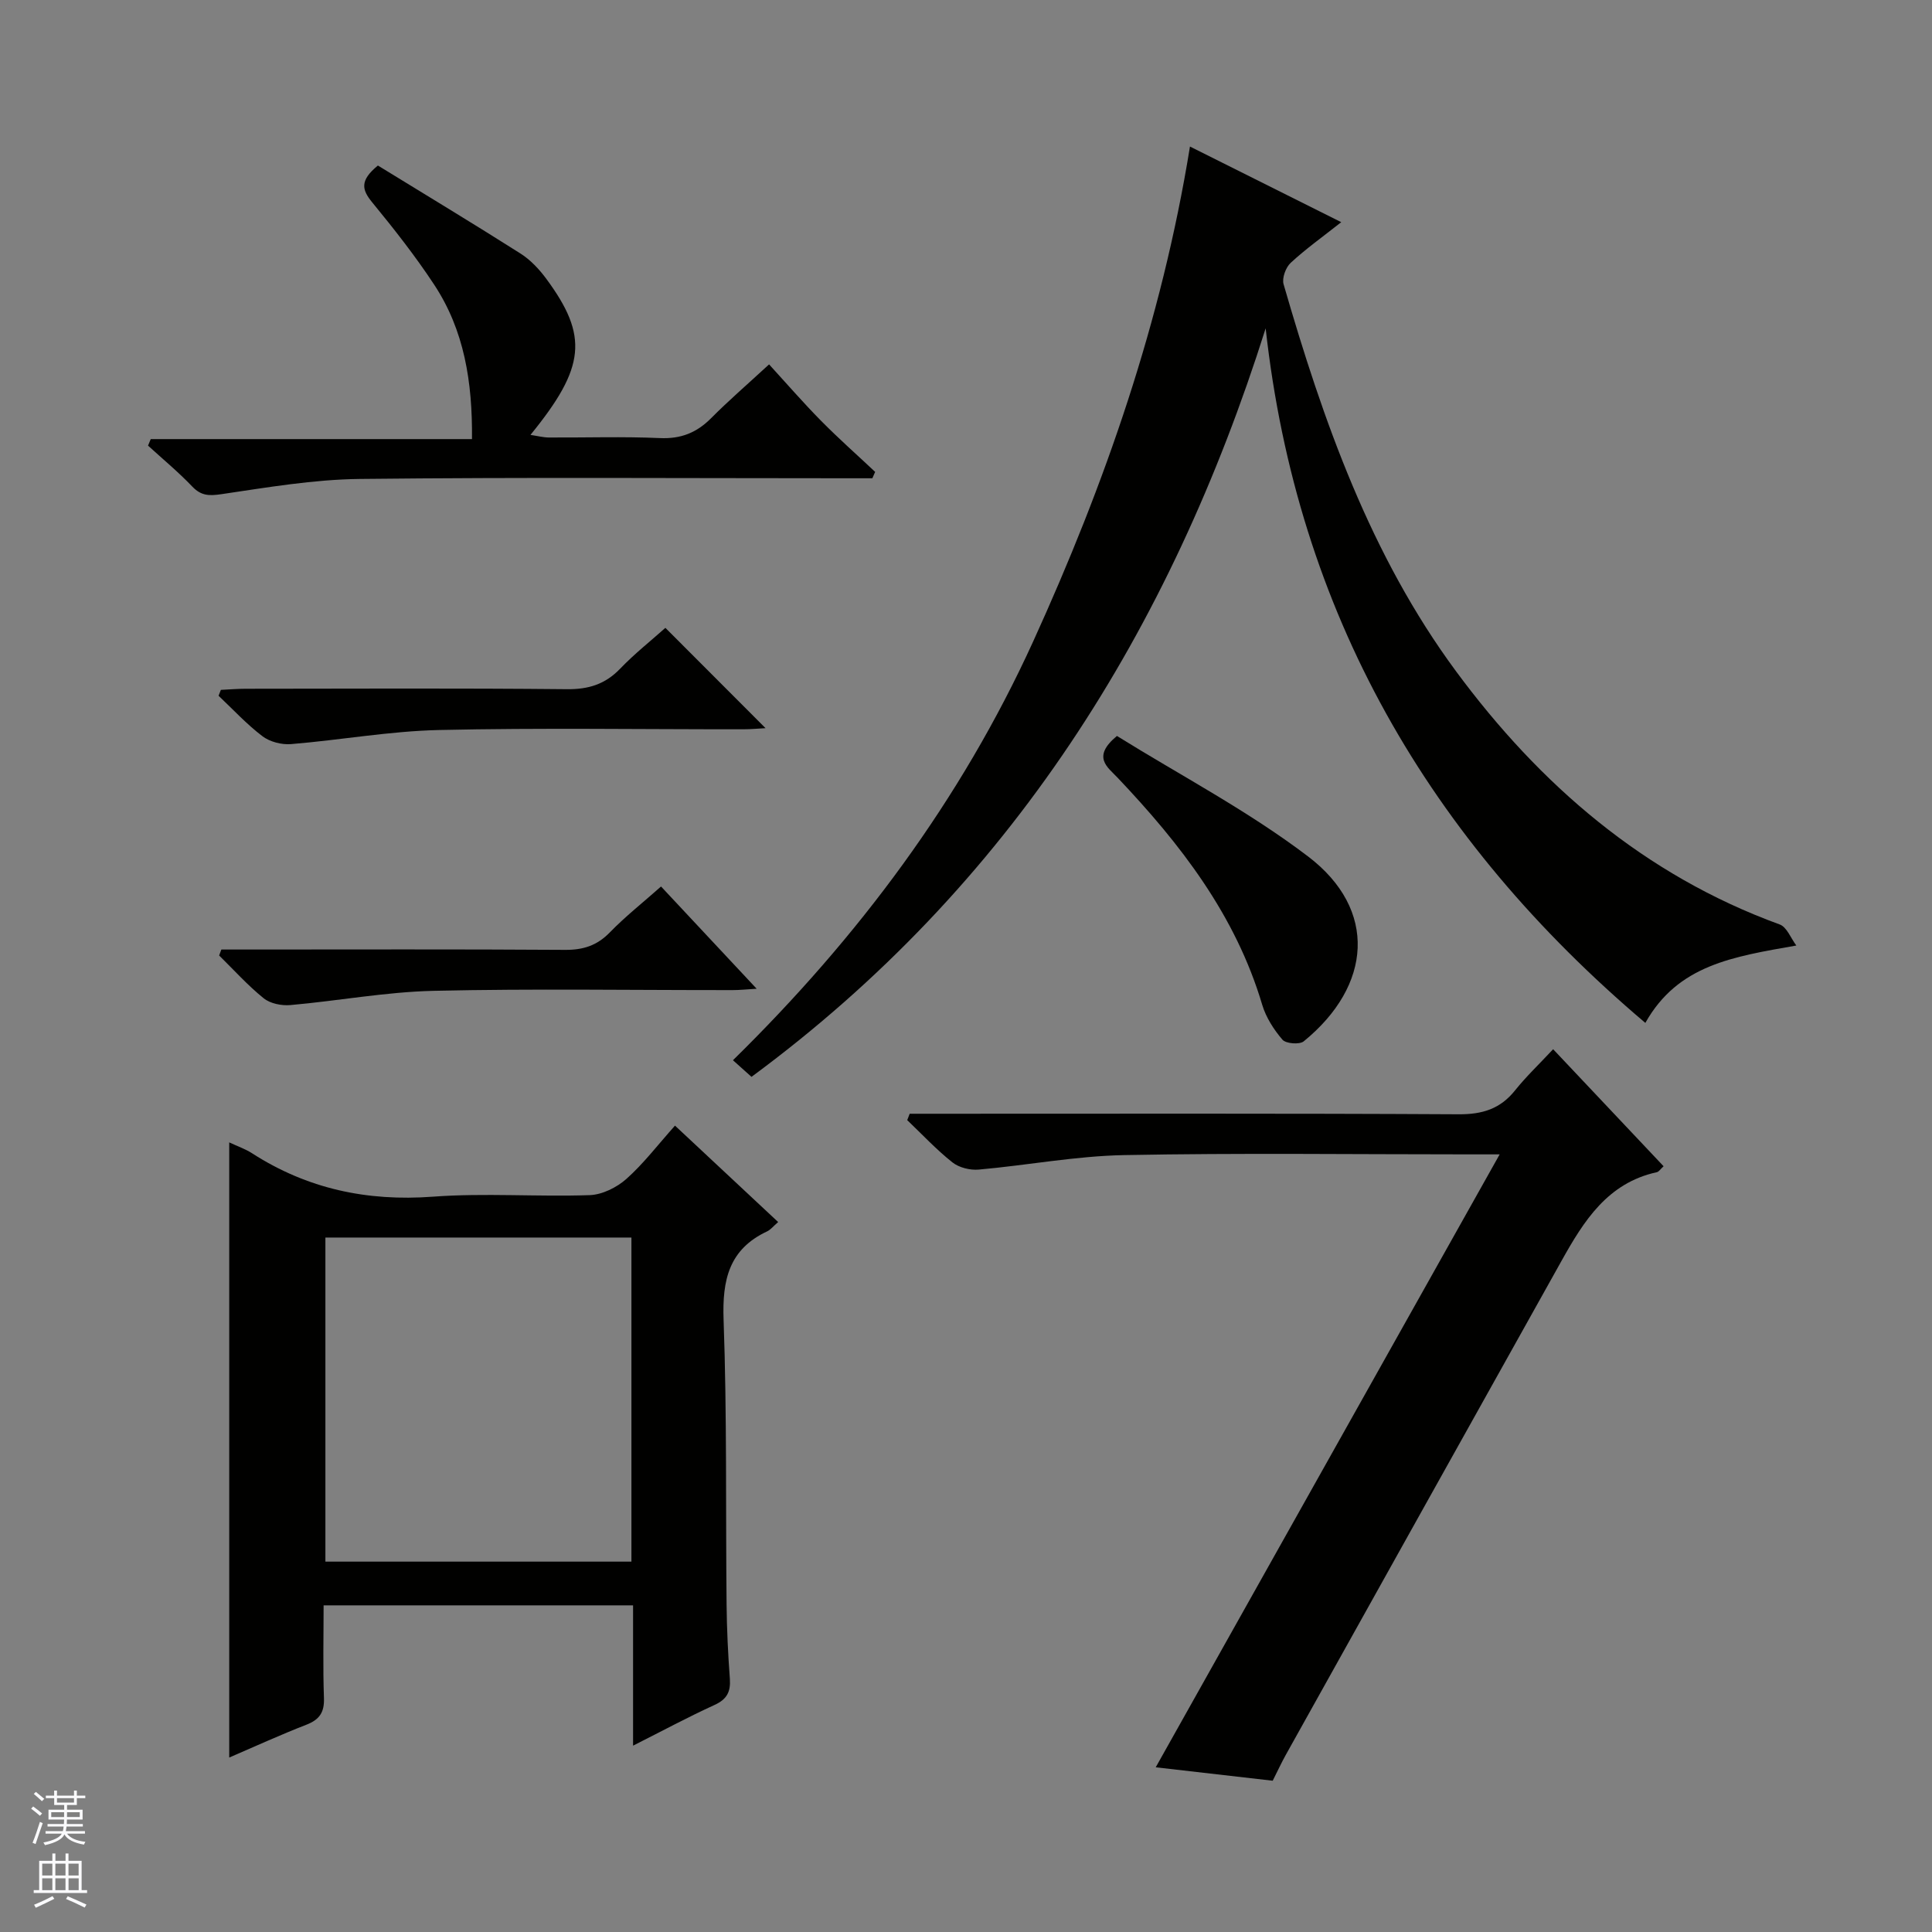 <svg enable-background="new 0 0 400 400" viewBox="0 0 400 400" xmlns="http://www.w3.org/2000/svg"><rect x="0" y="0" width="400" height="400" fill="#808080" stroke="none"/><g fill="#010100"><path d="m371.91 195.76c-13.14 2.32-24.52 4.01-31.26 16.02-44.85-37.99-72.1-84.97-78.61-143.8-19.7 62.36-52.83 115.42-106.45 154.97-.86-.78-2.17-1.94-3.84-3.44 25.86-25.37 47.17-53.82 62.16-86.71 14.85-32.6 26.59-66.21 32.46-102.46 10.35 5.18 20.49 10.25 31.32 15.66-3.89 3.07-7.36 5.54-10.46 8.41-1.03.95-1.84 3.16-1.48 4.43 8.2 28.35 17.99 56.15 35.69 80.12 17.37 23.53 38.96 42.2 67 52.43 1.5.52 2.33 2.86 3.47 4.37z"/><path d="m47.46 236.52c1.78.83 3.36 1.37 4.72 2.25 11.45 7.37 23.83 10 37.45 8.99 10.76-.8 21.64.05 32.45-.32 2.6-.09 5.6-1.58 7.6-3.35 3.57-3.18 6.51-7.06 10.07-11.04 7.2 6.72 14.18 13.25 21.36 19.96-1.05.91-1.58 1.6-2.28 1.93-7.91 3.71-9.31 10.05-9.02 18.28.71 19.62.42 39.28.62 58.92.05 5.15.3 10.3.68 15.43.19 2.67-.59 4.24-3.15 5.41-5.53 2.53-10.9 5.42-16.89 8.44 0-10.11 0-19.39 0-29.05-21.32 0-42.36 0-64.07 0 0 6.32-.16 12.76.07 19.17.11 2.97-.91 4.49-3.65 5.55-5.38 2.09-10.64 4.5-15.96 6.79 0-42.49 0-84.65 0-127.36zm19.91 19.7v67.1h63.36c0-22.48 0-44.68 0-67.1-21.19 0-42.11 0-63.36 0z"/><path d="m310.49 239c-2.69 0-4.47 0-6.25 0-23.83 0-47.66-.31-71.47.15-10.06.19-20.07 2.11-30.13 3-1.79.16-4.08-.4-5.46-1.5-3.33-2.64-6.26-5.79-9.35-8.74.17-.44.34-.88.51-1.32h5.69c35.99 0 71.98-.09 107.96.11 4.9.03 8.61-1.1 11.68-4.94 2.28-2.85 4.95-5.39 7.89-8.53 7.88 8.35 15.35 16.27 22.87 24.23-.66.6-.98 1.14-1.4 1.23-10.18 2.22-15.11 10.08-19.69 18.28-19.06 34.1-38.09 68.22-57.12 102.34-.89 1.6-1.66 3.26-2.72 5.37-7.74-.89-15.6-1.79-24.22-2.78 23.79-42.39 47.3-84.3 71.21-126.9z"/><path d="m78.24 34.27c9.76 6 19.71 11.99 29.52 18.22 2.05 1.3 3.86 3.23 5.32 5.2 8.79 11.9 8.16 18.34-3.25 32.35 1.47.22 2.63.53 3.79.54 7.66.04 15.34-.22 22.99.12 4.36.2 7.63-1.11 10.63-4.13 3.51-3.54 7.29-6.8 11.99-11.13 3.63 3.97 7.08 7.95 10.77 11.69 3.6 3.65 7.45 7.05 11.19 10.57-.19.44-.38.88-.58 1.32-1.72 0-3.44 0-5.16 0-33.66 0-67.31-.23-100.96.14-9.56.11-19.13 1.75-28.62 3.15-2.58.38-4.22.36-6.08-1.59-2.86-3-6.08-5.66-9.14-8.46.19-.45.38-.9.56-1.35h66.51c.11-11.88-1.61-22.51-7.8-31.93-3.92-5.96-8.36-11.6-12.89-17.12-2.09-2.57-2.61-4.46 1.21-7.59z"/><path d="m231.25 152.37c13.09 8.14 27.15 15.5 39.6 24.97 14.41 10.98 13.2 26.75-.93 38.26-.87.71-3.7.48-4.41-.35-1.79-2.09-3.41-4.62-4.19-7.24-5.51-18.55-16.92-33.28-29.95-47.01-2.01-2.15-5.41-4.25-.12-8.63z"/><path d="m137.76 129.99c7.2 7.22 13.88 13.9 20.74 20.77-1.47.08-3.03.23-4.6.23-21 .02-42-.32-62.99.15-10.23.23-20.42 2.08-30.65 2.92-1.95.16-4.39-.47-5.92-1.63-3.27-2.48-6.09-5.55-9.09-8.38.16-.41.32-.82.48-1.22 1.71-.08 3.42-.23 5.13-.23 22.16-.02 44.33-.13 66.49.09 4.5.05 7.95-1.02 11.06-4.26 2.97-3.09 6.37-5.78 9.35-8.44z"/><path d="m136.86 183.54c6.55 7.01 12.88 13.77 19.8 21.17-2.16.13-3.55.28-4.94.28-20.66.02-41.32-.32-61.97.15-9.9.23-19.75 2.08-29.64 2.95-1.82.16-4.16-.31-5.52-1.41-3.31-2.67-6.18-5.87-9.22-8.86.15-.41.31-.82.46-1.23h5.17c21.99 0 43.98-.08 65.97.07 3.77.03 6.64-.89 9.29-3.62 3.21-3.3 6.86-6.18 10.6-9.5z"/></g><path d="m6.45 374.46.42-.45c.65.47 1.27.95 1.85 1.44l-.45.49c-.66-.56-1.26-1.06-1.83-1.48m.93 7.33-.63-.26c.55-1.36 1.05-2.8 1.52-4.33.19.1.38.19.59.27-.46 1.29-.95 2.73-1.48 4.32m-.38-10.38.44-.42c.43.34 1.01.82 1.74 1.44l-.49.49c-.53-.51-1.09-1.01-1.69-1.51m2.5.35h1.72v-1.04h.59v1.04h3.52v-1.04h.59v1.04h1.75v.53h-1.75v1.42h-2.03v.97h3.22v2.03h-3.24c0 .35-.01.66-.03.93h3.32v.53h-3.37c-.03.27-.08.58-.15.94h3.96v.53h-3.71c.67.92 1.93 1.48 3.79 1.68-.13.24-.23.44-.29.59-2.13-.38-3.48-1.08-4.04-2.12-.43.97-1.77 1.72-4.03 2.23-.09-.19-.2-.37-.33-.55 2.1-.42 3.37-1.03 3.81-1.83h-3.36v-.53h3.58c.08-.29.13-.61.16-.94h-3.33v-.53h3.39c.02-.27.04-.58.04-.93h-3.23v-2.03h3.25v-.97h-2.07v-1.42h-1.73zm1.12 3.44v1h2.65c.01-.3.02-.44.01-.4v-.25-.35zm1.19-2h3.52v-.91h-3.52zm4.71 2h-2.63v.59c0 .15-.01.28-.01.4h2.64z" fill="#fafafc"/><path d="m13.55 383.74h.63v1.52h2.72v6.07h1.13v.6h-11.05v-.6h1.13v-6.07h2.73v-1.52h.63v1.52h2.1v-1.52zm-2.68 8.83.38.56c-1.24.63-2.53 1.25-3.85 1.85-.1-.21-.21-.42-.34-.63 1.36-.55 2.63-1.15 3.81-1.78m-2.13-4.27h2.1v-2.45h-2.1zm0 3.04h2.1v-2.46h-2.1zm2.72-3.04h2.1v-2.45h-2.1zm0 3.04h2.1v-2.46h-2.1zm6.07 3.6c-1.41-.71-2.7-1.3-3.86-1.78l.35-.56c1.45.62 2.75 1.19 3.88 1.72zm-1.25-9.09h-2.1v2.45h2.1zm-2.09 5.49h2.1v-2.46h-2.1z" fill="#fafafc"/></svg>